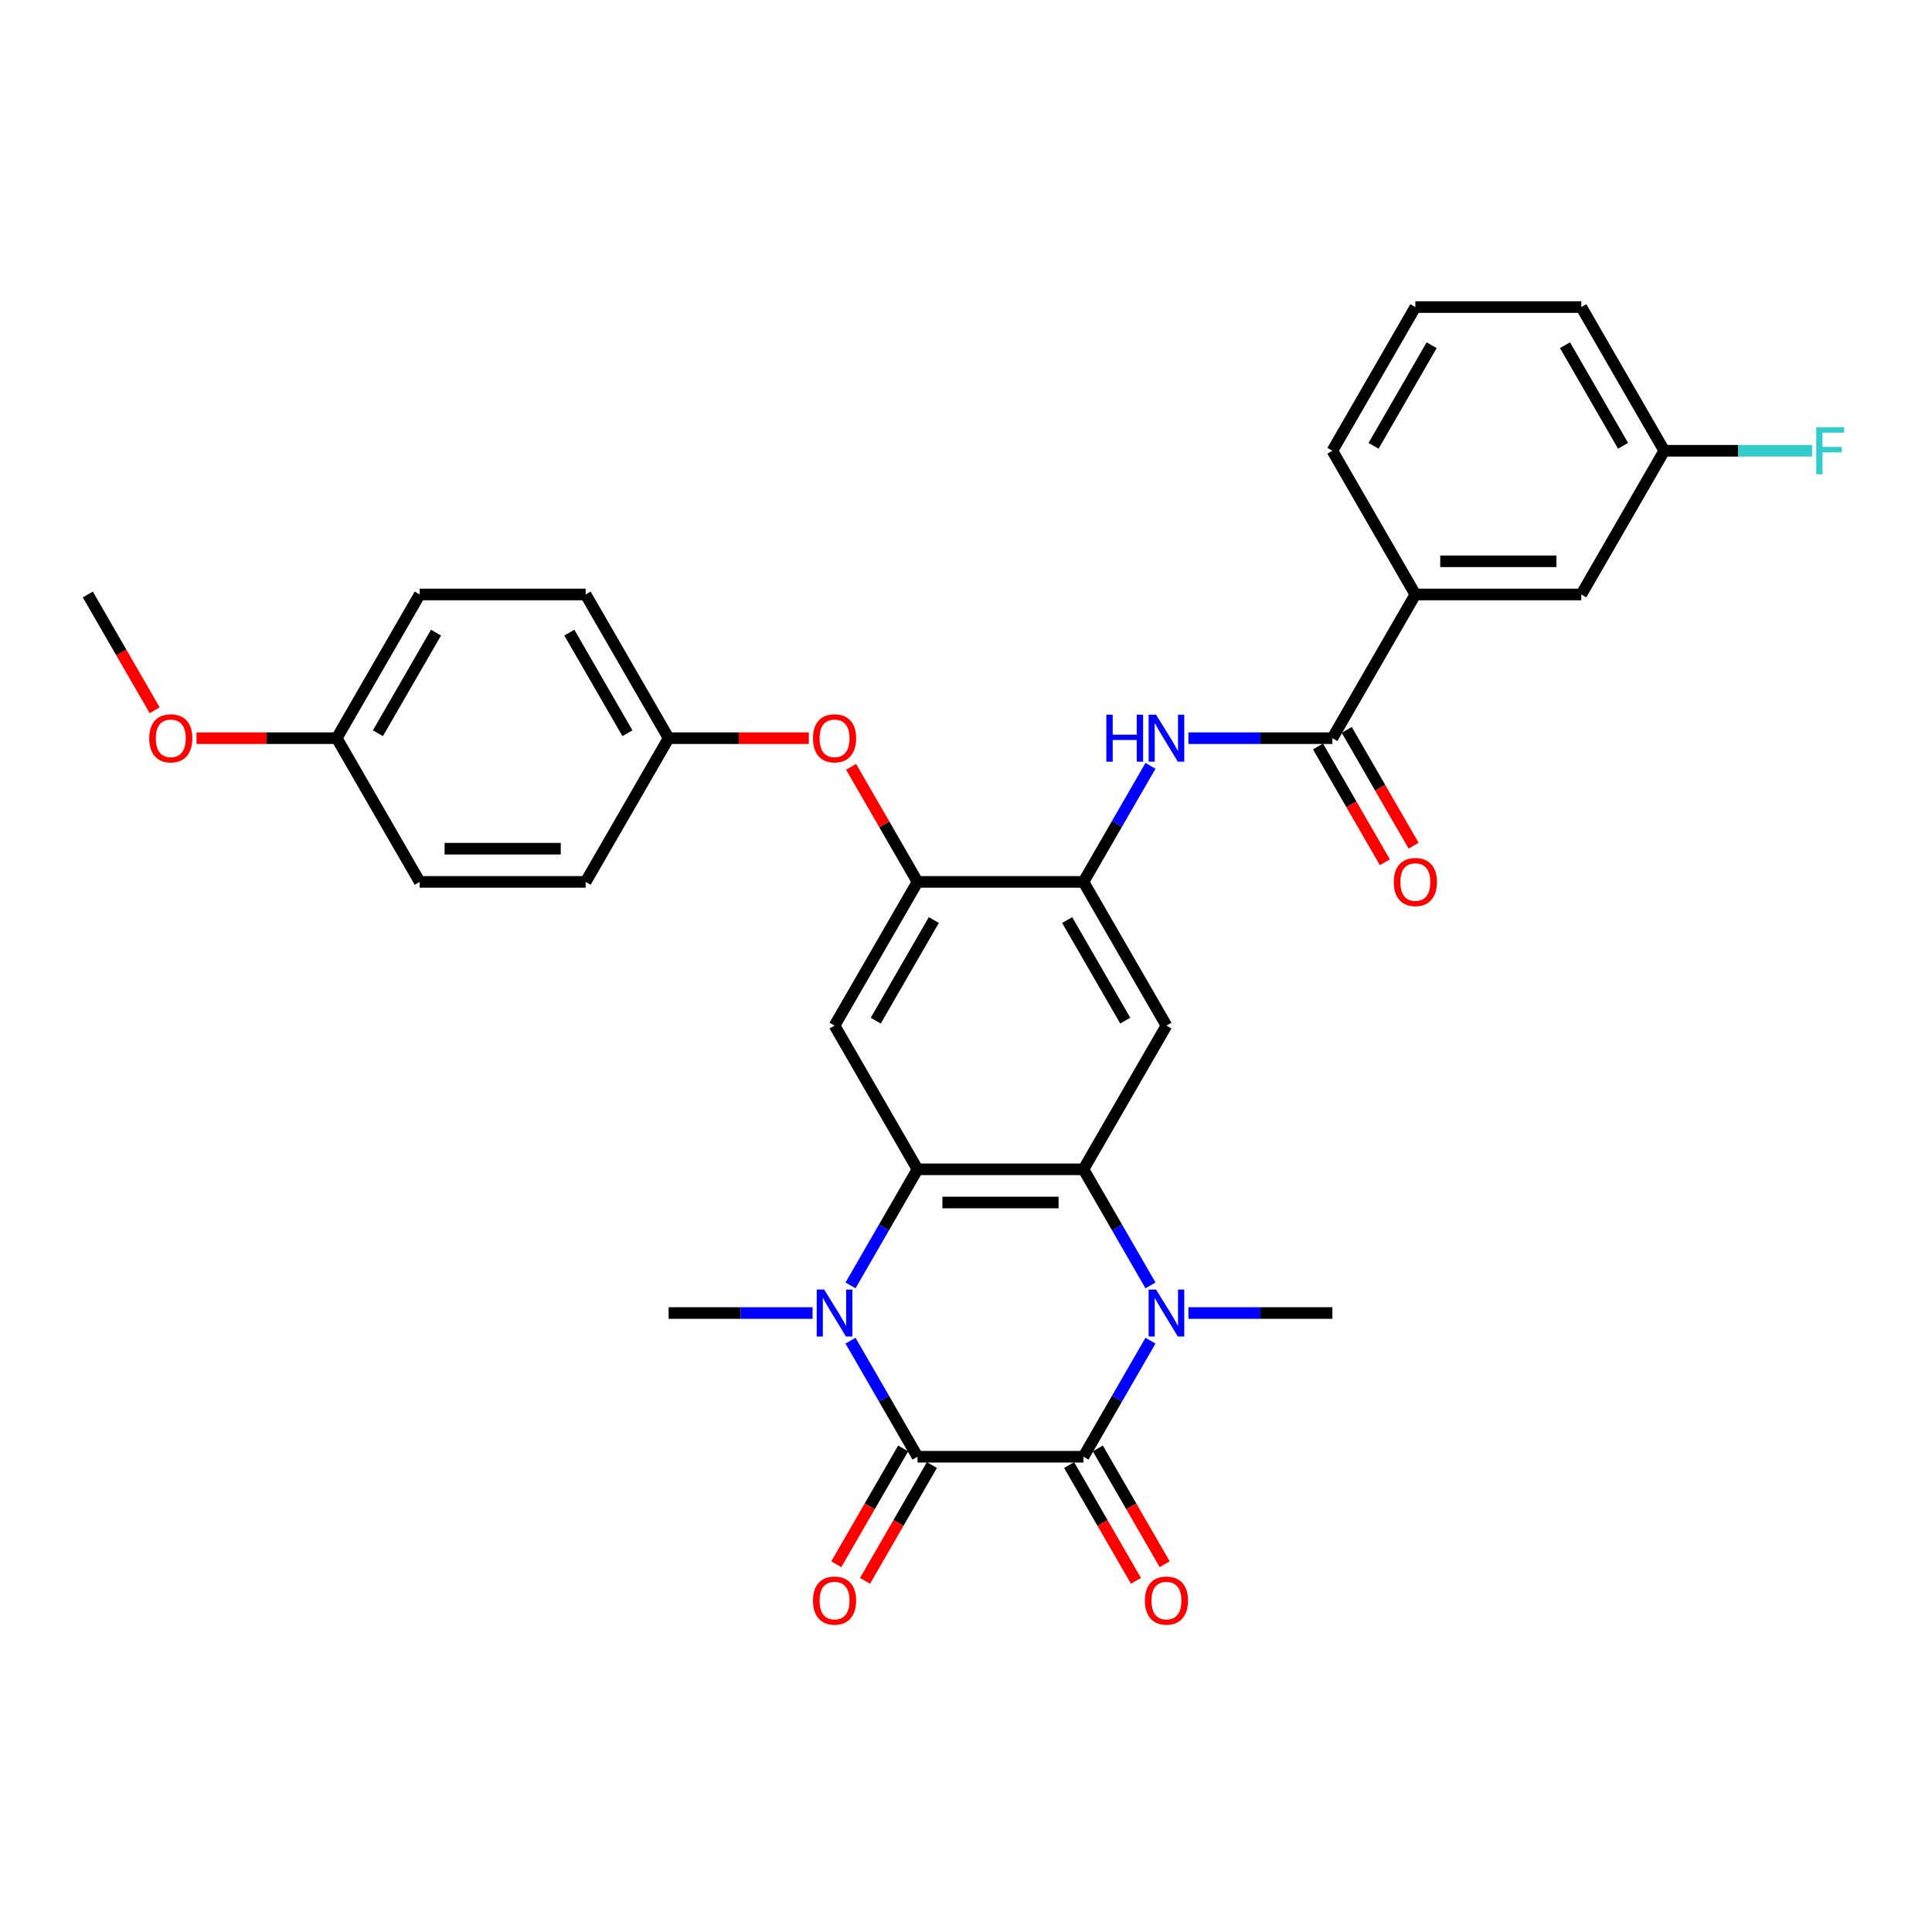 <?xml version='1.0' encoding='iso-8859-1'?>
<svg version='1.1' baseProfile='full'
              xmlns='http://www.w3.org/2000/svg'
                      xmlns:rdkit='http://www.rdkit.org/xml'
                      xmlns:xlink='http://www.w3.org/1999/xlink'
                  xml:space='preserve'
width='1000px' height='1000px' viewBox='0 0 1000 1000'>
<!-- END OF HEADER -->
<rect style='opacity:1.0;fill:#FFFFFF;stroke:none' width='1000' height='1000' x='0' y='0'> </rect>
<path class='bond-0' d='M 474.911,754.005 L 560.802,754.005' style='fill:none;fill-rule:evenodd;stroke:#000000;stroke-width:6px;stroke-linecap:butt;stroke-linejoin:miter;stroke-opacity:1' />
<path class='bond-1' d='M 474.911,754.005 L 457.569,723.968' style='fill:none;fill-rule:evenodd;stroke:#000000;stroke-width:6px;stroke-linecap:butt;stroke-linejoin:miter;stroke-opacity:1' />
<path class='bond-1' d='M 457.569,723.968 L 440.227,693.931' style='fill:none;fill-rule:evenodd;stroke:#0000FF;stroke-width:6px;stroke-linecap:butt;stroke-linejoin:miter;stroke-opacity:1' />
<path class='bond-13' d='M 467.473,749.711 L 450.17,779.679' style='fill:none;fill-rule:evenodd;stroke:#000000;stroke-width:6px;stroke-linecap:butt;stroke-linejoin:miter;stroke-opacity:1' />
<path class='bond-13' d='M 450.17,779.679 L 432.868,809.648' style='fill:none;fill-rule:evenodd;stroke:#FF0000;stroke-width:6px;stroke-linecap:butt;stroke-linejoin:miter;stroke-opacity:1' />
<path class='bond-13' d='M 482.35,758.3 L 465.047,788.269' style='fill:none;fill-rule:evenodd;stroke:#000000;stroke-width:6px;stroke-linecap:butt;stroke-linejoin:miter;stroke-opacity:1' />
<path class='bond-13' d='M 465.047,788.269 L 447.745,818.237' style='fill:none;fill-rule:evenodd;stroke:#FF0000;stroke-width:6px;stroke-linecap:butt;stroke-linejoin:miter;stroke-opacity:1' />
<path class='bond-2' d='M 560.802,754.005 L 578.145,723.968' style='fill:none;fill-rule:evenodd;stroke:#000000;stroke-width:6px;stroke-linecap:butt;stroke-linejoin:miter;stroke-opacity:1' />
<path class='bond-2' d='M 578.145,723.968 L 595.487,693.931' style='fill:none;fill-rule:evenodd;stroke:#0000FF;stroke-width:6px;stroke-linecap:butt;stroke-linejoin:miter;stroke-opacity:1' />
<path class='bond-14' d='M 553.364,758.3 L 570.666,788.269' style='fill:none;fill-rule:evenodd;stroke:#000000;stroke-width:6px;stroke-linecap:butt;stroke-linejoin:miter;stroke-opacity:1' />
<path class='bond-14' d='M 570.666,788.269 L 587.969,818.237' style='fill:none;fill-rule:evenodd;stroke:#FF0000;stroke-width:6px;stroke-linecap:butt;stroke-linejoin:miter;stroke-opacity:1' />
<path class='bond-14' d='M 568.241,749.711 L 585.543,779.679' style='fill:none;fill-rule:evenodd;stroke:#000000;stroke-width:6px;stroke-linecap:butt;stroke-linejoin:miter;stroke-opacity:1' />
<path class='bond-14' d='M 585.543,779.679 L 602.846,809.648' style='fill:none;fill-rule:evenodd;stroke:#FF0000;stroke-width:6px;stroke-linecap:butt;stroke-linejoin:miter;stroke-opacity:1' />
<path class='bond-4' d='M 440.227,665.312 L 457.569,635.275' style='fill:none;fill-rule:evenodd;stroke:#0000FF;stroke-width:6px;stroke-linecap:butt;stroke-linejoin:miter;stroke-opacity:1' />
<path class='bond-4' d='M 457.569,635.275 L 474.911,605.237' style='fill:none;fill-rule:evenodd;stroke:#000000;stroke-width:6px;stroke-linecap:butt;stroke-linejoin:miter;stroke-opacity:1' />
<path class='bond-19' d='M 420.593,679.621 L 383.334,679.621' style='fill:none;fill-rule:evenodd;stroke:#0000FF;stroke-width:6px;stroke-linecap:butt;stroke-linejoin:miter;stroke-opacity:1' />
<path class='bond-19' d='M 383.334,679.621 L 346.074,679.621' style='fill:none;fill-rule:evenodd;stroke:#000000;stroke-width:6px;stroke-linecap:butt;stroke-linejoin:miter;stroke-opacity:1' />
<path class='bond-18' d='M 615.12,679.621 L 652.38,679.621' style='fill:none;fill-rule:evenodd;stroke:#0000FF;stroke-width:6px;stroke-linecap:butt;stroke-linejoin:miter;stroke-opacity:1' />
<path class='bond-18' d='M 652.38,679.621 L 689.639,679.621' style='fill:none;fill-rule:evenodd;stroke:#000000;stroke-width:6px;stroke-linecap:butt;stroke-linejoin:miter;stroke-opacity:1' />
<path class='bond-32' d='M 595.487,665.312 L 578.145,635.275' style='fill:none;fill-rule:evenodd;stroke:#0000FF;stroke-width:6px;stroke-linecap:butt;stroke-linejoin:miter;stroke-opacity:1' />
<path class='bond-32' d='M 578.145,635.275 L 560.802,605.237' style='fill:none;fill-rule:evenodd;stroke:#000000;stroke-width:6px;stroke-linecap:butt;stroke-linejoin:miter;stroke-opacity:1' />
<path class='bond-3' d='M 560.802,605.237 L 474.911,605.237' style='fill:none;fill-rule:evenodd;stroke:#000000;stroke-width:6px;stroke-linecap:butt;stroke-linejoin:miter;stroke-opacity:1' />
<path class='bond-3' d='M 547.919,622.416 L 487.795,622.416' style='fill:none;fill-rule:evenodd;stroke:#000000;stroke-width:6px;stroke-linecap:butt;stroke-linejoin:miter;stroke-opacity:1' />
<path class='bond-5' d='M 560.802,605.237 L 603.748,530.853' style='fill:none;fill-rule:evenodd;stroke:#000000;stroke-width:6px;stroke-linecap:butt;stroke-linejoin:miter;stroke-opacity:1' />
<path class='bond-6' d='M 474.911,605.237 L 431.965,530.853' style='fill:none;fill-rule:evenodd;stroke:#000000;stroke-width:6px;stroke-linecap:butt;stroke-linejoin:miter;stroke-opacity:1' />
<path class='bond-33' d='M 603.748,530.853 L 560.802,456.469' style='fill:none;fill-rule:evenodd;stroke:#000000;stroke-width:6px;stroke-linecap:butt;stroke-linejoin:miter;stroke-opacity:1' />
<path class='bond-33' d='M 582.429,528.285 L 552.368,476.216' style='fill:none;fill-rule:evenodd;stroke:#000000;stroke-width:6px;stroke-linecap:butt;stroke-linejoin:miter;stroke-opacity:1' />
<path class='bond-9' d='M 431.965,530.853 L 474.911,456.469' style='fill:none;fill-rule:evenodd;stroke:#000000;stroke-width:6px;stroke-linecap:butt;stroke-linejoin:miter;stroke-opacity:1' />
<path class='bond-9' d='M 453.284,528.285 L 483.346,476.216' style='fill:none;fill-rule:evenodd;stroke:#000000;stroke-width:6px;stroke-linecap:butt;stroke-linejoin:miter;stroke-opacity:1' />
<path class='bond-7' d='M 560.802,456.469 L 474.911,456.469' style='fill:none;fill-rule:evenodd;stroke:#000000;stroke-width:6px;stroke-linecap:butt;stroke-linejoin:miter;stroke-opacity:1' />
<path class='bond-10' d='M 560.802,456.469 L 578.145,426.432' style='fill:none;fill-rule:evenodd;stroke:#000000;stroke-width:6px;stroke-linecap:butt;stroke-linejoin:miter;stroke-opacity:1' />
<path class='bond-10' d='M 578.145,426.432 L 595.487,396.395' style='fill:none;fill-rule:evenodd;stroke:#0000FF;stroke-width:6px;stroke-linecap:butt;stroke-linejoin:miter;stroke-opacity:1' />
<path class='bond-8' d='M 689.639,382.085 L 652.38,382.085' style='fill:none;fill-rule:evenodd;stroke:#000000;stroke-width:6px;stroke-linecap:butt;stroke-linejoin:miter;stroke-opacity:1' />
<path class='bond-8' d='M 652.38,382.085 L 615.12,382.085' style='fill:none;fill-rule:evenodd;stroke:#0000FF;stroke-width:6px;stroke-linecap:butt;stroke-linejoin:miter;stroke-opacity:1' />
<path class='bond-11' d='M 689.639,382.085 L 732.585,307.701' style='fill:none;fill-rule:evenodd;stroke:#000000;stroke-width:6px;stroke-linecap:butt;stroke-linejoin:miter;stroke-opacity:1' />
<path class='bond-15' d='M 682.201,386.38 L 699.503,416.348' style='fill:none;fill-rule:evenodd;stroke:#000000;stroke-width:6px;stroke-linecap:butt;stroke-linejoin:miter;stroke-opacity:1' />
<path class='bond-15' d='M 699.503,416.348 L 716.806,446.317' style='fill:none;fill-rule:evenodd;stroke:#FF0000;stroke-width:6px;stroke-linecap:butt;stroke-linejoin:miter;stroke-opacity:1' />
<path class='bond-15' d='M 697.078,377.791 L 714.38,407.759' style='fill:none;fill-rule:evenodd;stroke:#000000;stroke-width:6px;stroke-linecap:butt;stroke-linejoin:miter;stroke-opacity:1' />
<path class='bond-15' d='M 714.38,407.759 L 731.683,437.728' style='fill:none;fill-rule:evenodd;stroke:#FF0000;stroke-width:6px;stroke-linecap:butt;stroke-linejoin:miter;stroke-opacity:1' />
<path class='bond-12' d='M 474.911,456.469 L 457.718,426.69' style='fill:none;fill-rule:evenodd;stroke:#000000;stroke-width:6px;stroke-linecap:butt;stroke-linejoin:miter;stroke-opacity:1' />
<path class='bond-12' d='M 457.718,426.69 L 440.525,396.91' style='fill:none;fill-rule:evenodd;stroke:#FF0000;stroke-width:6px;stroke-linecap:butt;stroke-linejoin:miter;stroke-opacity:1' />
<path class='bond-16' d='M 732.585,307.701 L 818.476,307.701' style='fill:none;fill-rule:evenodd;stroke:#000000;stroke-width:6px;stroke-linecap:butt;stroke-linejoin:miter;stroke-opacity:1' />
<path class='bond-16' d='M 745.469,290.523 L 805.593,290.523' style='fill:none;fill-rule:evenodd;stroke:#000000;stroke-width:6px;stroke-linecap:butt;stroke-linejoin:miter;stroke-opacity:1' />
<path class='bond-28' d='M 732.585,307.701 L 689.639,233.317' style='fill:none;fill-rule:evenodd;stroke:#000000;stroke-width:6px;stroke-linecap:butt;stroke-linejoin:miter;stroke-opacity:1' />
<path class='bond-17' d='M 418.652,382.085 L 382.363,382.085' style='fill:none;fill-rule:evenodd;stroke:#FF0000;stroke-width:6px;stroke-linecap:butt;stroke-linejoin:miter;stroke-opacity:1' />
<path class='bond-17' d='M 382.363,382.085 L 346.074,382.085' style='fill:none;fill-rule:evenodd;stroke:#000000;stroke-width:6px;stroke-linecap:butt;stroke-linejoin:miter;stroke-opacity:1' />
<path class='bond-20' d='M 818.476,307.701 L 861.422,233.317' style='fill:none;fill-rule:evenodd;stroke:#000000;stroke-width:6px;stroke-linecap:butt;stroke-linejoin:miter;stroke-opacity:1' />
<path class='bond-23' d='M 346.074,382.085 L 303.129,456.469' style='fill:none;fill-rule:evenodd;stroke:#000000;stroke-width:6px;stroke-linecap:butt;stroke-linejoin:miter;stroke-opacity:1' />
<path class='bond-24' d='M 346.074,382.085 L 303.129,307.701' style='fill:none;fill-rule:evenodd;stroke:#000000;stroke-width:6px;stroke-linecap:butt;stroke-linejoin:miter;stroke-opacity:1' />
<path class='bond-24' d='M 324.756,379.517 L 294.694,327.448' style='fill:none;fill-rule:evenodd;stroke:#000000;stroke-width:6px;stroke-linecap:butt;stroke-linejoin:miter;stroke-opacity:1' />
<path class='bond-22' d='M 861.422,233.317 L 899.678,233.317' style='fill:none;fill-rule:evenodd;stroke:#000000;stroke-width:6px;stroke-linecap:butt;stroke-linejoin:miter;stroke-opacity:1' />
<path class='bond-22' d='M 899.678,233.317 L 937.934,233.317' style='fill:none;fill-rule:evenodd;stroke:#33CCCC;stroke-width:6px;stroke-linecap:butt;stroke-linejoin:miter;stroke-opacity:1' />
<path class='bond-35' d='M 861.422,233.317 L 818.476,158.933' style='fill:none;fill-rule:evenodd;stroke:#000000;stroke-width:6px;stroke-linecap:butt;stroke-linejoin:miter;stroke-opacity:1' />
<path class='bond-35' d='M 840.103,230.749 L 810.041,178.68' style='fill:none;fill-rule:evenodd;stroke:#000000;stroke-width:6px;stroke-linecap:butt;stroke-linejoin:miter;stroke-opacity:1' />
<path class='bond-21' d='M 174.292,382.085 L 217.237,307.701' style='fill:none;fill-rule:evenodd;stroke:#000000;stroke-width:6px;stroke-linecap:butt;stroke-linejoin:miter;stroke-opacity:1' />
<path class='bond-21' d='M 195.61,379.517 L 225.672,327.448' style='fill:none;fill-rule:evenodd;stroke:#000000;stroke-width:6px;stroke-linecap:butt;stroke-linejoin:miter;stroke-opacity:1' />
<path class='bond-27' d='M 174.292,382.085 L 138.002,382.085' style='fill:none;fill-rule:evenodd;stroke:#000000;stroke-width:6px;stroke-linecap:butt;stroke-linejoin:miter;stroke-opacity:1' />
<path class='bond-27' d='M 138.002,382.085 L 101.713,382.085' style='fill:none;fill-rule:evenodd;stroke:#FF0000;stroke-width:6px;stroke-linecap:butt;stroke-linejoin:miter;stroke-opacity:1' />
<path class='bond-34' d='M 174.292,382.085 L 217.237,456.469' style='fill:none;fill-rule:evenodd;stroke:#000000;stroke-width:6px;stroke-linecap:butt;stroke-linejoin:miter;stroke-opacity:1' />
<path class='bond-26' d='M 303.129,456.469 L 217.237,456.469' style='fill:none;fill-rule:evenodd;stroke:#000000;stroke-width:6px;stroke-linecap:butt;stroke-linejoin:miter;stroke-opacity:1' />
<path class='bond-26' d='M 290.245,439.291 L 230.121,439.291' style='fill:none;fill-rule:evenodd;stroke:#000000;stroke-width:6px;stroke-linecap:butt;stroke-linejoin:miter;stroke-opacity:1' />
<path class='bond-25' d='M 303.129,307.701 L 217.237,307.701' style='fill:none;fill-rule:evenodd;stroke:#000000;stroke-width:6px;stroke-linecap:butt;stroke-linejoin:miter;stroke-opacity:1' />
<path class='bond-31' d='M 80.059,367.638 L 62.757,337.67' style='fill:none;fill-rule:evenodd;stroke:#FF0000;stroke-width:6px;stroke-linecap:butt;stroke-linejoin:miter;stroke-opacity:1' />
<path class='bond-31' d='M 62.757,337.67 L 45.455,307.701' style='fill:none;fill-rule:evenodd;stroke:#000000;stroke-width:6px;stroke-linecap:butt;stroke-linejoin:miter;stroke-opacity:1' />
<path class='bond-29' d='M 689.639,233.317 L 732.585,158.933' style='fill:none;fill-rule:evenodd;stroke:#000000;stroke-width:6px;stroke-linecap:butt;stroke-linejoin:miter;stroke-opacity:1' />
<path class='bond-29' d='M 710.958,230.749 L 741.02,178.68' style='fill:none;fill-rule:evenodd;stroke:#000000;stroke-width:6px;stroke-linecap:butt;stroke-linejoin:miter;stroke-opacity:1' />
<path class='bond-30' d='M 732.585,158.933 L 818.476,158.933' style='fill:none;fill-rule:evenodd;stroke:#000000;stroke-width:6px;stroke-linecap:butt;stroke-linejoin:miter;stroke-opacity:1' />
<path  class='atom-2' d='M 426.589 667.459
L 434.559 680.343
Q 435.35 681.614, 436.621 683.916
Q 437.892 686.218, 437.961 686.355
L 437.961 667.459
L 441.19 667.459
L 441.19 691.784
L 437.858 691.784
L 429.303 677.697
Q 428.307 676.048, 427.241 674.159
Q 426.211 672.269, 425.902 671.685
L 425.902 691.784
L 422.741 691.784
L 422.741 667.459
L 426.589 667.459
' fill='#0000FF'/>
<path  class='atom-3' d='M 598.371 667.459
L 606.342 680.343
Q 607.132 681.614, 608.403 683.916
Q 609.675 686.218, 609.743 686.355
L 609.743 667.459
L 612.973 667.459
L 612.973 691.784
L 609.64 691.784
L 601.085 677.697
Q 600.089 676.048, 599.024 674.159
Q 597.993 672.269, 597.684 671.685
L 597.684 691.784
L 594.523 691.784
L 594.523 667.459
L 598.371 667.459
' fill='#0000FF'/>
<path  class='atom-11' d='M 572.638 369.923
L 575.937 369.923
L 575.937 380.264
L 588.374 380.264
L 588.374 369.923
L 591.672 369.923
L 591.672 394.247
L 588.374 394.247
L 588.374 383.013
L 575.937 383.013
L 575.937 394.247
L 572.638 394.247
L 572.638 369.923
' fill='#0000FF'/>
<path  class='atom-11' d='M 598.371 369.923
L 606.342 382.807
Q 607.132 384.078, 608.403 386.38
Q 609.675 388.682, 609.743 388.819
L 609.743 369.923
L 612.973 369.923
L 612.973 394.247
L 609.64 394.247
L 601.085 380.161
Q 600.089 378.512, 599.024 376.622
Q 597.993 374.733, 597.684 374.149
L 597.684 394.247
L 594.523 394.247
L 594.523 369.923
L 598.371 369.923
' fill='#0000FF'/>
<path  class='atom-13' d='M 420.8 382.154
Q 420.8 376.313, 423.686 373.049
Q 426.572 369.785, 431.965 369.785
Q 437.359 369.785, 440.245 373.049
Q 443.131 376.313, 443.131 382.154
Q 443.131 388.063, 440.211 391.43
Q 437.291 394.763, 431.965 394.763
Q 426.606 394.763, 423.686 391.43
Q 420.8 388.098, 420.8 382.154
M 431.965 392.014
Q 435.676 392.014, 437.669 389.54
Q 439.696 387.032, 439.696 382.154
Q 439.696 377.378, 437.669 374.973
Q 435.676 372.534, 431.965 372.534
Q 428.255 372.534, 426.228 374.939
Q 424.235 377.344, 424.235 382.154
Q 424.235 387.067, 426.228 389.54
Q 428.255 392.014, 431.965 392.014
' fill='#FF0000'/>
<path  class='atom-14' d='M 420.8 828.458
Q 420.8 822.618, 423.686 819.354
Q 426.572 816.09, 431.965 816.09
Q 437.359 816.09, 440.245 819.354
Q 443.131 822.618, 443.131 828.458
Q 443.131 834.368, 440.211 837.734
Q 437.291 841.067, 431.965 841.067
Q 426.606 841.067, 423.686 837.734
Q 420.8 834.402, 420.8 828.458
M 431.965 838.319
Q 435.676 838.319, 437.669 835.845
Q 439.696 833.337, 439.696 828.458
Q 439.696 823.683, 437.669 821.278
Q 435.676 818.838, 431.965 818.838
Q 428.255 818.838, 426.228 821.243
Q 424.235 823.648, 424.235 828.458
Q 424.235 833.371, 426.228 835.845
Q 428.255 838.319, 431.965 838.319
' fill='#FF0000'/>
<path  class='atom-15' d='M 592.582 828.458
Q 592.582 822.618, 595.468 819.354
Q 598.354 816.09, 603.748 816.09
Q 609.142 816.09, 612.028 819.354
Q 614.914 822.618, 614.914 828.458
Q 614.914 834.368, 611.994 837.734
Q 609.073 841.067, 603.748 841.067
Q 598.389 841.067, 595.468 837.734
Q 592.582 834.402, 592.582 828.458
M 603.748 838.319
Q 607.459 838.319, 609.451 835.845
Q 611.478 833.337, 611.478 828.458
Q 611.478 823.683, 609.451 821.278
Q 607.459 818.838, 603.748 818.838
Q 600.038 818.838, 598.011 821.243
Q 596.018 823.648, 596.018 828.458
Q 596.018 833.371, 598.011 835.845
Q 600.038 838.319, 603.748 838.319
' fill='#FF0000'/>
<path  class='atom-16' d='M 721.419 456.538
Q 721.419 450.697, 724.305 447.433
Q 727.191 444.17, 732.585 444.17
Q 737.979 444.17, 740.865 447.433
Q 743.751 450.697, 743.751 456.538
Q 743.751 462.447, 740.831 465.814
Q 737.91 469.147, 732.585 469.147
Q 727.225 469.147, 724.305 465.814
Q 721.419 462.482, 721.419 456.538
M 732.585 466.398
Q 736.296 466.398, 738.288 463.925
Q 740.315 461.417, 740.315 456.538
Q 740.315 451.762, 738.288 449.357
Q 736.296 446.918, 732.585 446.918
Q 728.875 446.918, 726.848 449.323
Q 724.855 451.728, 724.855 456.538
Q 724.855 461.451, 726.848 463.925
Q 728.875 466.398, 732.585 466.398
' fill='#FF0000'/>
<path  class='atom-23' d='M 940.081 221.155
L 954.545 221.155
L 954.545 223.938
L 943.345 223.938
L 943.345 231.324
L 953.309 231.324
L 953.309 234.142
L 943.345 234.142
L 943.345 245.479
L 940.081 245.479
L 940.081 221.155
' fill='#33CCCC'/>
<path  class='atom-28' d='M 77.234 382.154
Q 77.234 376.313, 80.12 373.049
Q 83.006 369.785, 88.4 369.785
Q 93.794 369.785, 96.68 373.049
Q 99.566 376.313, 99.566 382.154
Q 99.566 388.063, 96.646 391.43
Q 93.725 394.763, 88.4 394.763
Q 83.041 394.763, 80.12 391.43
Q 77.234 388.098, 77.234 382.154
M 88.4 392.014
Q 92.111 392.014, 94.103 389.54
Q 96.13 387.032, 96.13 382.154
Q 96.13 377.378, 94.103 374.973
Q 92.111 372.534, 88.4 372.534
Q 84.69 372.534, 82.663 374.939
Q 80.67 377.344, 80.67 382.154
Q 80.67 387.067, 82.663 389.54
Q 84.69 392.014, 88.4 392.014
' fill='#FF0000'/>
</svg>
